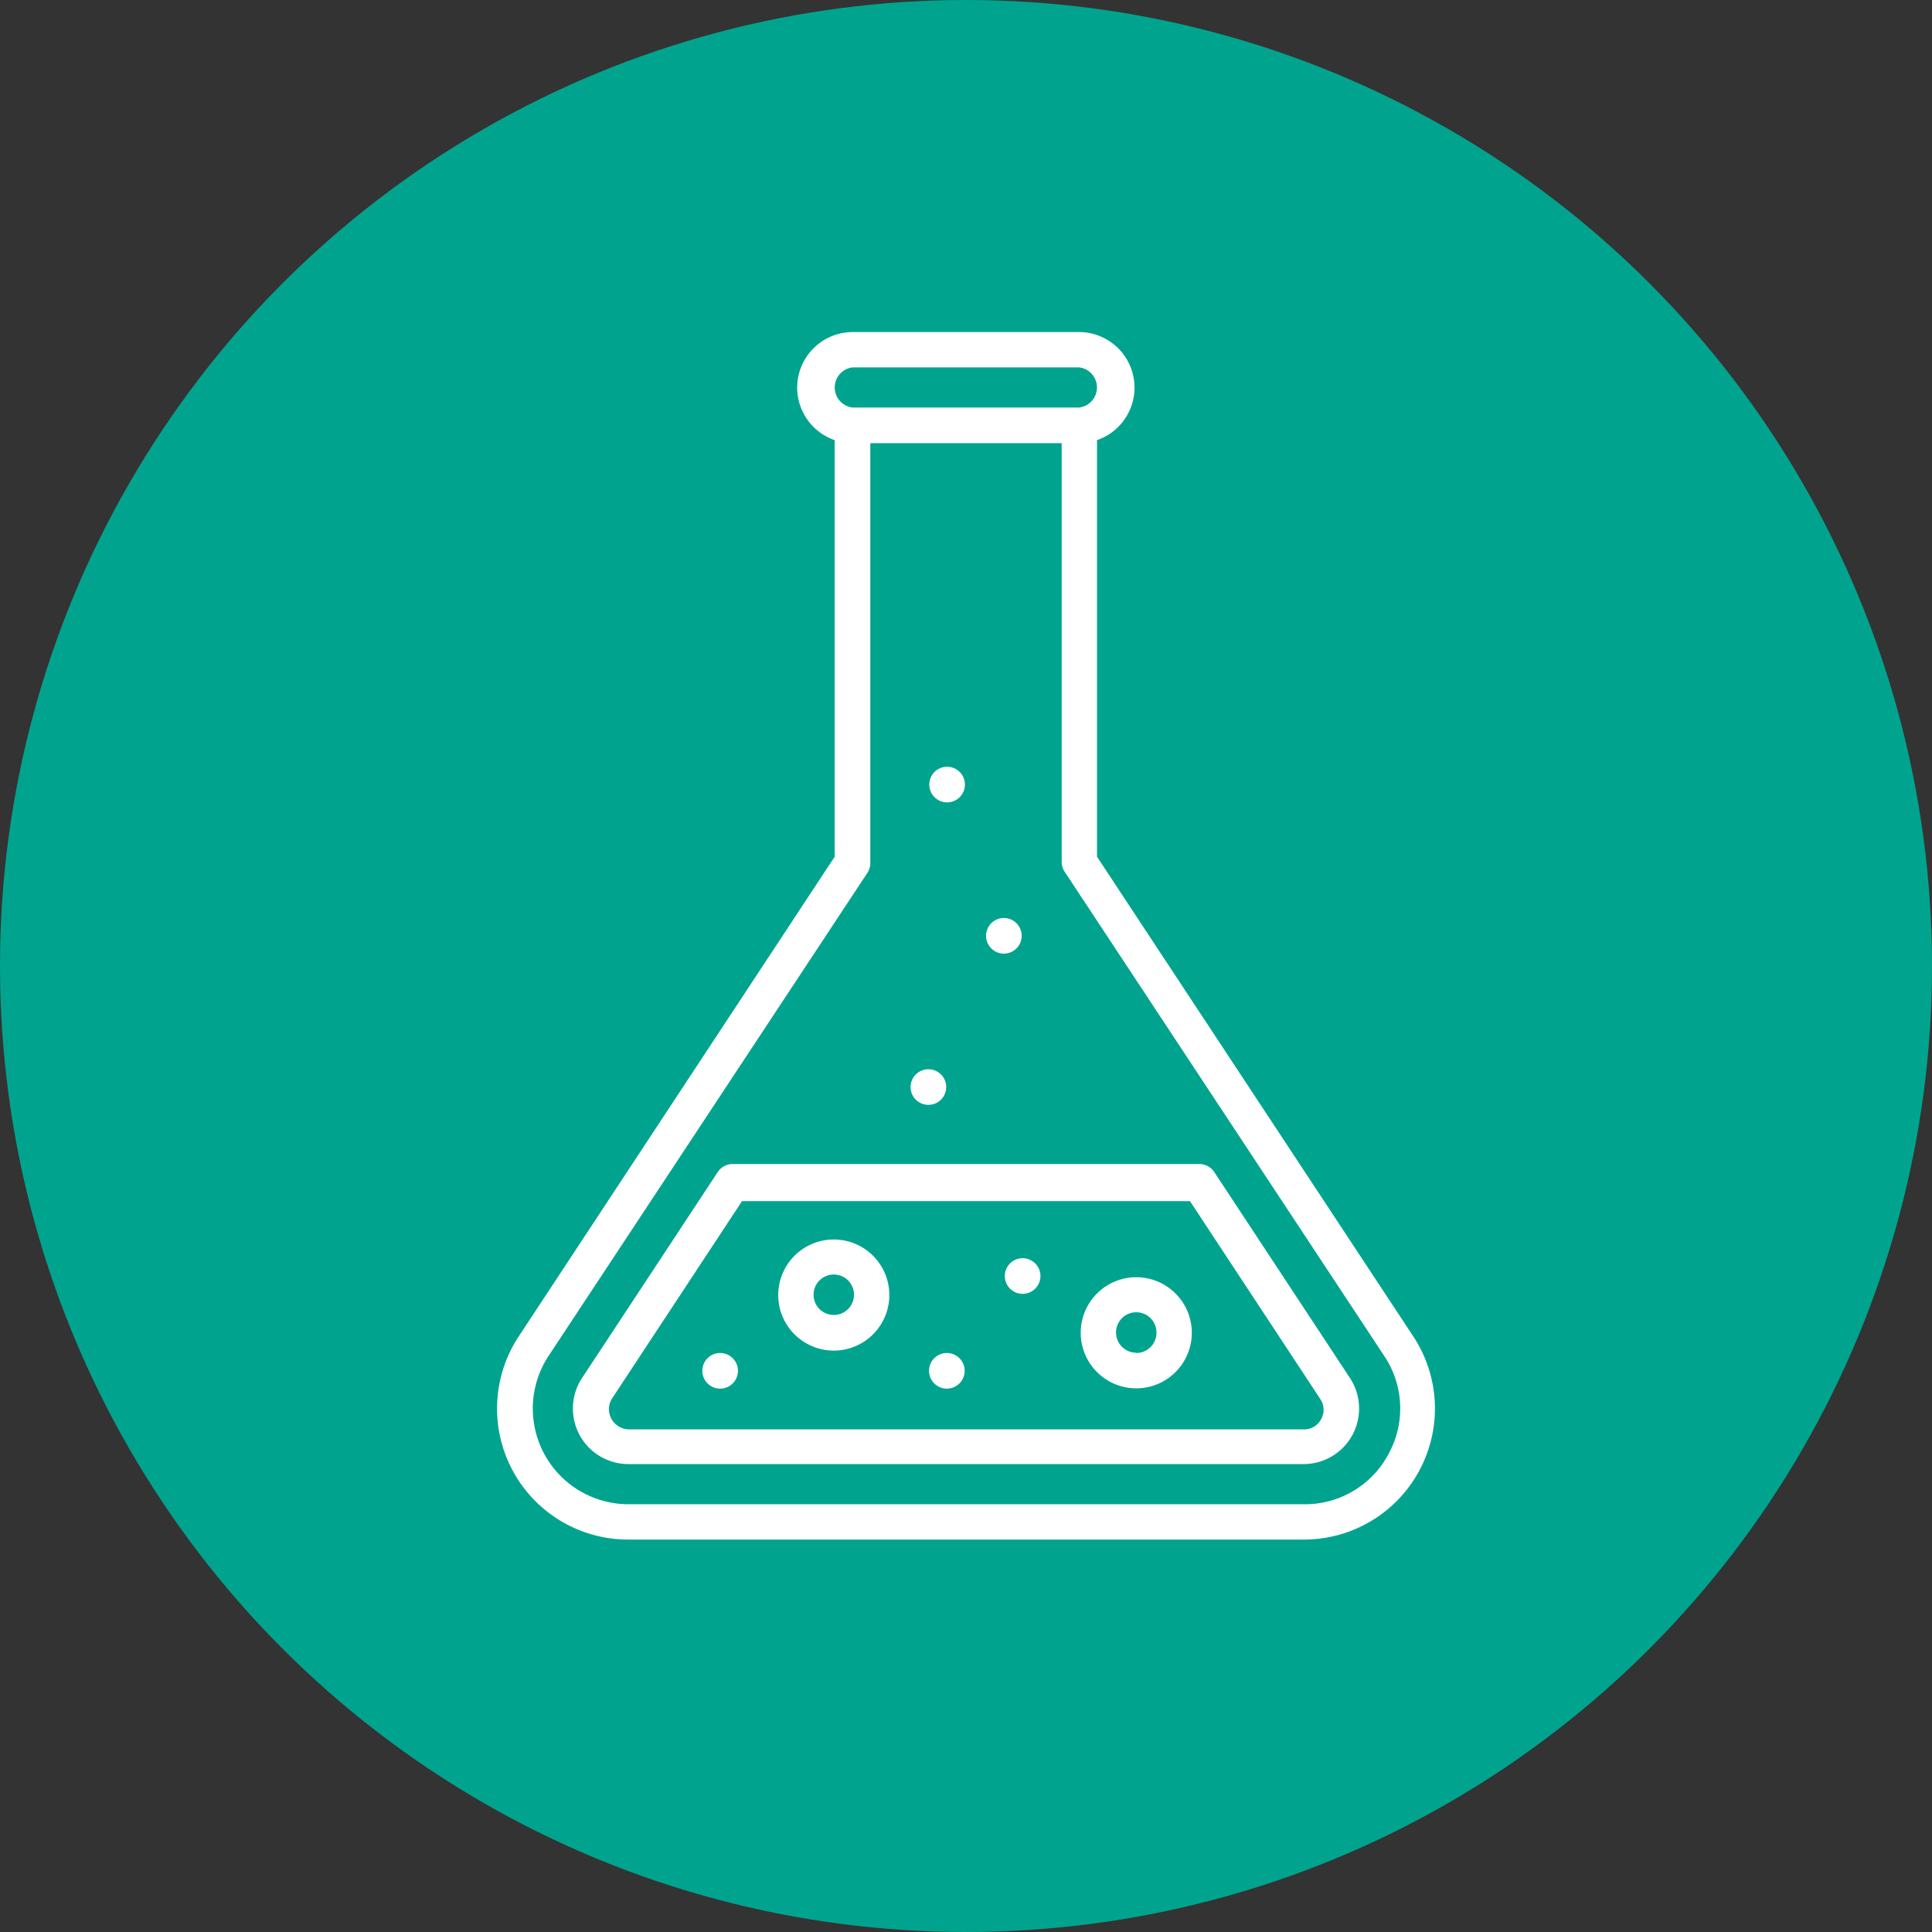<?xml version="1.0" encoding="UTF-8" standalone="no"?>
<svg
   xmlns:dc="http://purl.org/dc/elements/1.1/"
   xmlns:cc="http://creativecommons.org/ns#"
   xmlns:rdf="http://www.w3.org/1999/02/22-rdf-syntax-ns#"
   xmlns:svg="http://www.w3.org/2000/svg"
   xmlns="http://www.w3.org/2000/svg"
   xmlns:sodipodi="http://sodipodi.sourceforge.net/DTD/sodipodi-0.dtd"
   xmlns:inkscape="http://www.inkscape.org/namespaces/inkscape"
   inkscape:version="1.0 (4035a4fb49, 2020-05-01)"
   sodipodi:docname="prozess-gruen.svg"
   id="svg26"
   version="1.1"
   viewBox="0 0 64 64"
   height="64"
   width="64">
  <rect x="0" y="0" width="64" height="64" fill="#333333" stroke="none"/>
  <defs
     id="defs30" />
  <sodipodi:namedview
     inkscape:current-layer="svg26"
     inkscape:window-maximized="1"
     inkscape:window-y="-11"
     inkscape:window-x="-11"
     inkscape:cy="32"
     inkscape:cx="32"
     inkscape:zoom="12.262679"
     showgrid="false"
     id="namedview28"
     inkscape:window-height="986"
     inkscape:window-width="1920"
     inkscape:pageshadow="2"
     inkscape:pageopacity="0"
     guidetolerance="10"
     gridtolerance="10"
     objecttolerance="10"
     borderopacity="1"
     bordercolor="#666666"
     pagecolor="#ffffff" />
  <title
     id="title2">prozess</title>
  <circle
     id="circle4"
     style="fill:#00a48e;fill-opacity:1"
     r="32"
     cy="32"
     cx="32" />
  <path
     id="path6"
     style="fill:#fff"
     d="M46.81,44.26,36.34,28.38V14.58A1.84,1.84,0,0,0,35.76,11H28.24a1.84,1.84,0,0,0-.59,3.58v13.8L17.19,44.26A4.34,4.34,0,0,0,20.82,51H43.18a4.34,4.34,0,0,0,3.63-6.74ZM28.24,12.17h7.51a.67.67,0,0,1,0,1.33H28.24a.67.67,0,0,1,0-1.33ZM46,48.16a3.13,3.13,0,0,1-2.79,1.67H20.82a3.17,3.17,0,0,1-2.65-4.91l10.56-16a.59.59,0,0,0,.1-.32V14.68h6.34V28.56a.59.59,0,0,0,.1.32l10.56,16A3.13,3.13,0,0,1,46,48.16Z" />
  <path
     id="path8"
     style="fill:#fff"
     d="M40.22,38.82a.59.59,0,0,0-.49-.26H24.27a.59.59,0,0,0-.49.26l-4.5,6.83a1.84,1.84,0,0,0,1.54,2.85H43.18a1.84,1.84,0,0,0,1.54-2.85ZM43.77,47a.63.63,0,0,1-.59.35H20.82a.67.67,0,0,1-.56-1l4.32-6.56H39.42l4.32,6.56A.63.63,0,0,1,43.77,47Z" />
  <path
     id="path10"
     style="fill:#fff"
     d="M27.62,41.06a1.84,1.84,0,1,0,1.84,1.84A1.84,1.84,0,0,0,27.62,41.06Zm0,2.5a.67.67,0,1,1,.67-.67A.67.67,0,0,1,27.62,43.56Z" />
  <path
     id="path12"
     style="fill:#fff"
     d="M37.64,42.31a1.84,1.84,0,1,0,1.84,1.84A1.84,1.84,0,0,0,37.64,42.31Zm0,2.5a.67.67,0,1,1,.67-.67A.67.67,0,0,1,37.64,44.82Z" />
  <path
     id="path14"
     style="fill:#fff"
     d="M33.88,41.68a.59.59,0,1,0,.41.17A.59.59,0,0,0,33.88,41.68Z" />
  <path
     id="path16"
     style="fill:#fff"
     d="M30.75,36.6a.59.59,0,1,0-.41-.17A.59.59,0,0,0,30.75,36.6Z" />
  <path
     id="path18"
     style="fill:#fff"
     d="M33.25,31.59a.59.59,0,1,0-.41-.17A.59.59,0,0,0,33.25,31.59Z" />
  <path
     id="path20"
     style="fill:#fff"
     d="M31.37,26.58a.59.59,0,1,0-.41-.17A.59.59,0,0,0,31.37,26.58Z" />
  <path
     id="path22"
     style="fill:#fff"
     d="M31.37,44.82a.59.59,0,1,0,.41.17A.59.59,0,0,0,31.37,44.82Z" />
  <path
     id="path24"
     style="fill:#fff"
     d="M23.86,44.82a.59.59,0,1,0,.41.17A.59.59,0,0,0,23.86,44.82Z" />
</svg>
